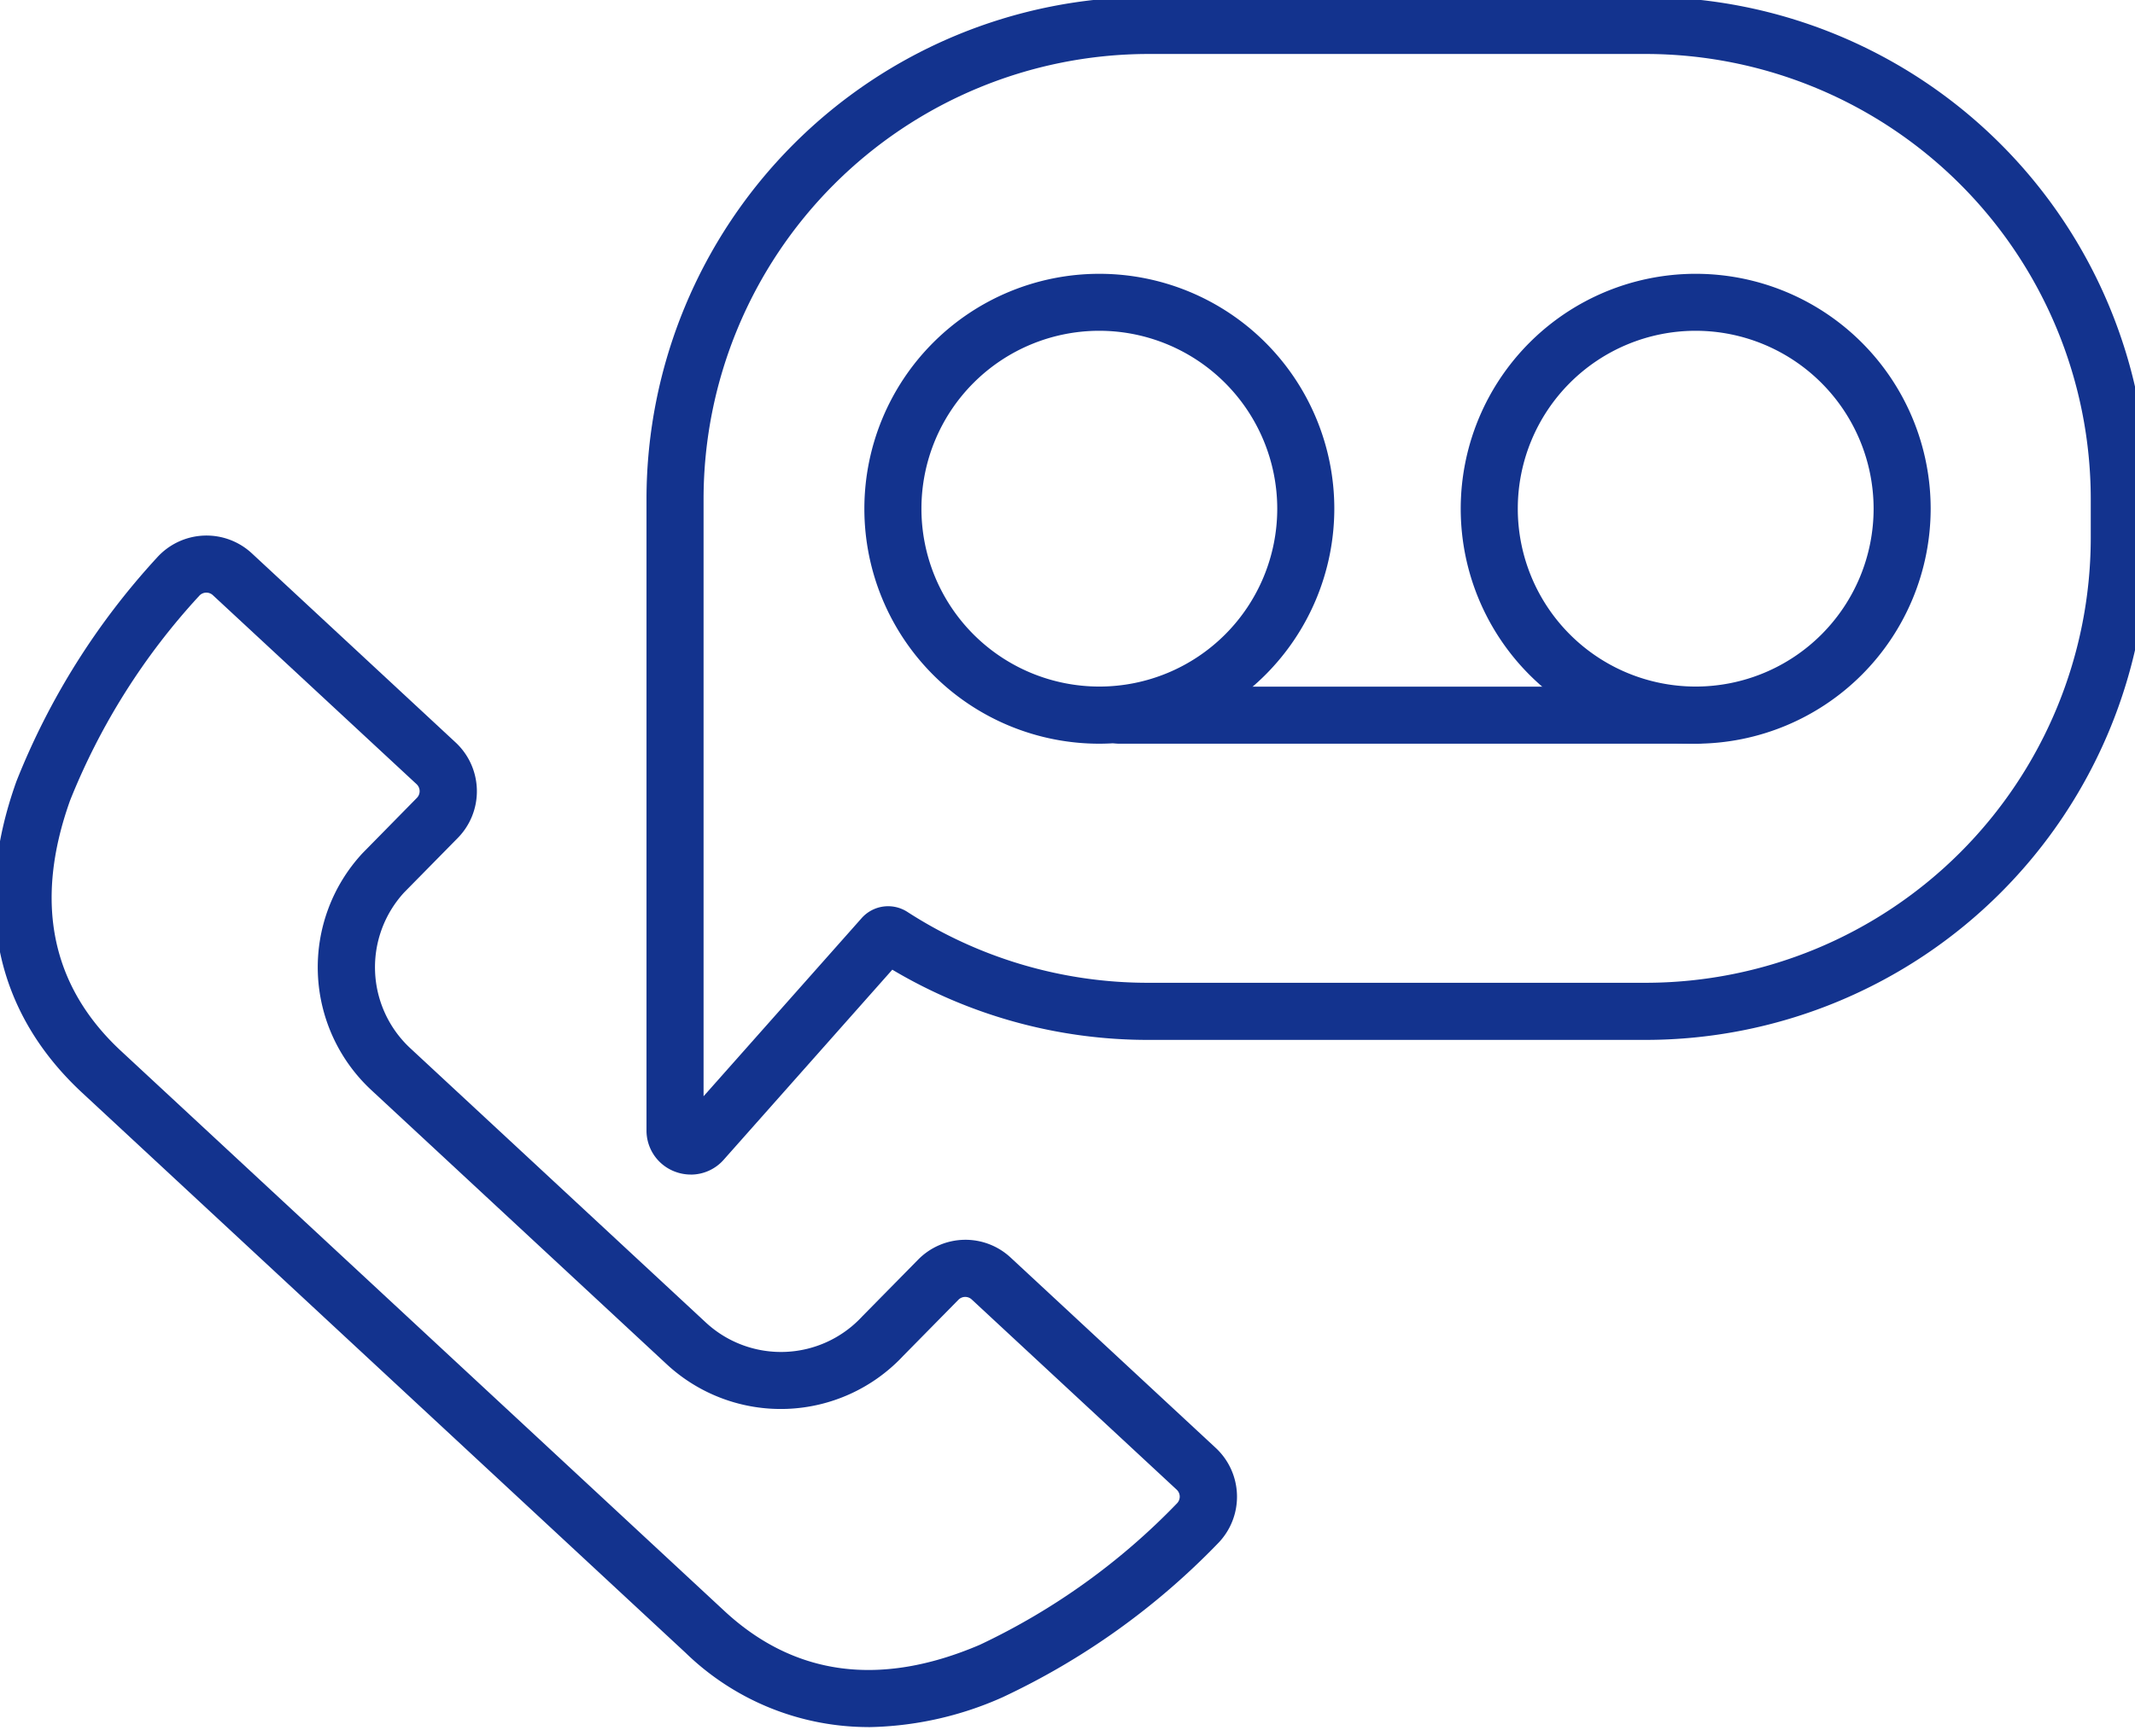 <svg xmlns="http://www.w3.org/2000/svg" xmlns:xlink="http://www.w3.org/1999/xlink" width="116.839" height="95" viewBox="0 0 116.839 95">
  <defs>
    <clipPath id="clip-path">
      <rect id="Rectangle_47" data-name="Rectangle 47" width="116.839" height="95" transform="translate(0 0)" fill="none"/>
    </clipPath>
  </defs>
  <g id="Icon-Conversational_IVR" data-name="Icon-Conversational IVR" transform="translate(-0.275 -0.177)">
    <g id="Group_33" data-name="Group 33" transform="translate(0.275 0.177)" clip-path="url(#clip-path)">
      <path id="Path_113" data-name="Path 113" d="M47.809,254.024a14.374,14.374,0,0,1-9.995-4.069L4.8,219.31c-4.765-4.423-6.012-10.319-3.6-17.052a39.65,39.65,0,0,1,7.685-12.234,3.647,3.647,0,0,1,5.2-.238l11.147,10.347a3.647,3.647,0,0,1,.118,5.231l-2.932,2.979a6.049,6.049,0,0,0,.333,8.524l8.089,7.508,8.089,7.508a6.05,6.05,0,0,0,8.54-.318l.032-.033,3.035-3.083a3.63,3.63,0,0,1,5.08-.114l11.213,10.408a3.646,3.646,0,0,1,.111,5.239,39.917,39.917,0,0,1-11.784,8.415,18.682,18.682,0,0,1-7.334,1.63M11.593,191.935H11.57a.523.523,0,0,0-.367.174,36.5,36.5,0,0,0-7.068,11.2c-1.981,5.542-1.043,10.156,2.789,13.712l33.016,30.646c3.833,3.558,8.535,4.182,13.976,1.856a36.758,36.758,0,0,0,10.793-7.741.523.523,0,0,0-.016-.753L53.479,230.622a.522.522,0,0,0-.73.016l-3.02,3.068a9.176,9.176,0,0,1-12.937.465L20.615,219.155a9.176,9.176,0,0,1-.482-12.953l.032-.033,2.949-3a.524.524,0,0,0-.017-.752L11.95,192.075a.52.52,0,0,0-.357-.14" transform="translate(-0.3 -159.499)" fill="#13338e"/>
      <path id="Path_114" data-name="Path 114" d="M230.932,64.454a2.438,2.438,0,0,1-.866-.16,2.4,2.4,0,0,1-1.558-2.259V27.469A27.5,27.5,0,0,1,255.977,0H283.2a27.5,27.5,0,0,1,27.469,27.469v2.146A27.5,27.5,0,0,1,283.2,57.084h-27.22a27.375,27.375,0,0,1-14.02-3.843l-9.225,10.4a2.4,2.4,0,0,1-1.8.815M255.977,3.123a24.373,24.373,0,0,0-24.346,24.346v32.7l8.657-9.757h0a1.939,1.939,0,0,1,2.5-.331,24.245,24.245,0,0,0,13.187,3.877H283.2a24.373,24.373,0,0,0,24.346-24.346V27.469A24.373,24.373,0,0,0,283.2,3.123ZM241.084,52.7l.014.009-.014-.009" transform="translate(-193.128 -0.169)" fill="#13338e"/>
      <path id="Path_115" data-name="Path 115" d="M317.724,122.779a12.859,12.859,0,1,1,12.859-12.859,12.874,12.874,0,0,1-12.859,12.859m0-22.6a9.736,9.736,0,1,0,9.736,9.736,9.747,9.747,0,0,0-9.736-9.736" transform="translate(-257.562 -82.075)" fill="#13338e"/>
      <path id="Path_116" data-name="Path 116" d="M526.742,122.779A12.859,12.859,0,1,1,539.6,109.92a12.874,12.874,0,0,1-12.859,12.859m0-22.6a9.736,9.736,0,1,0,9.736,9.736,9.747,9.747,0,0,0-9.736-9.736" transform="translate(-433.943 -82.075)" fill="#13338e"/>
      <path id="Path_117" data-name="Path 117" d="M417.385,244.889H385.837a1.561,1.561,0,0,1,0-3.123h31.548a1.561,1.561,0,1,1,0,3.123" transform="translate(-324.573 -204.184)" fill="#13338e"/>
    </g>
  </g>
</svg>
